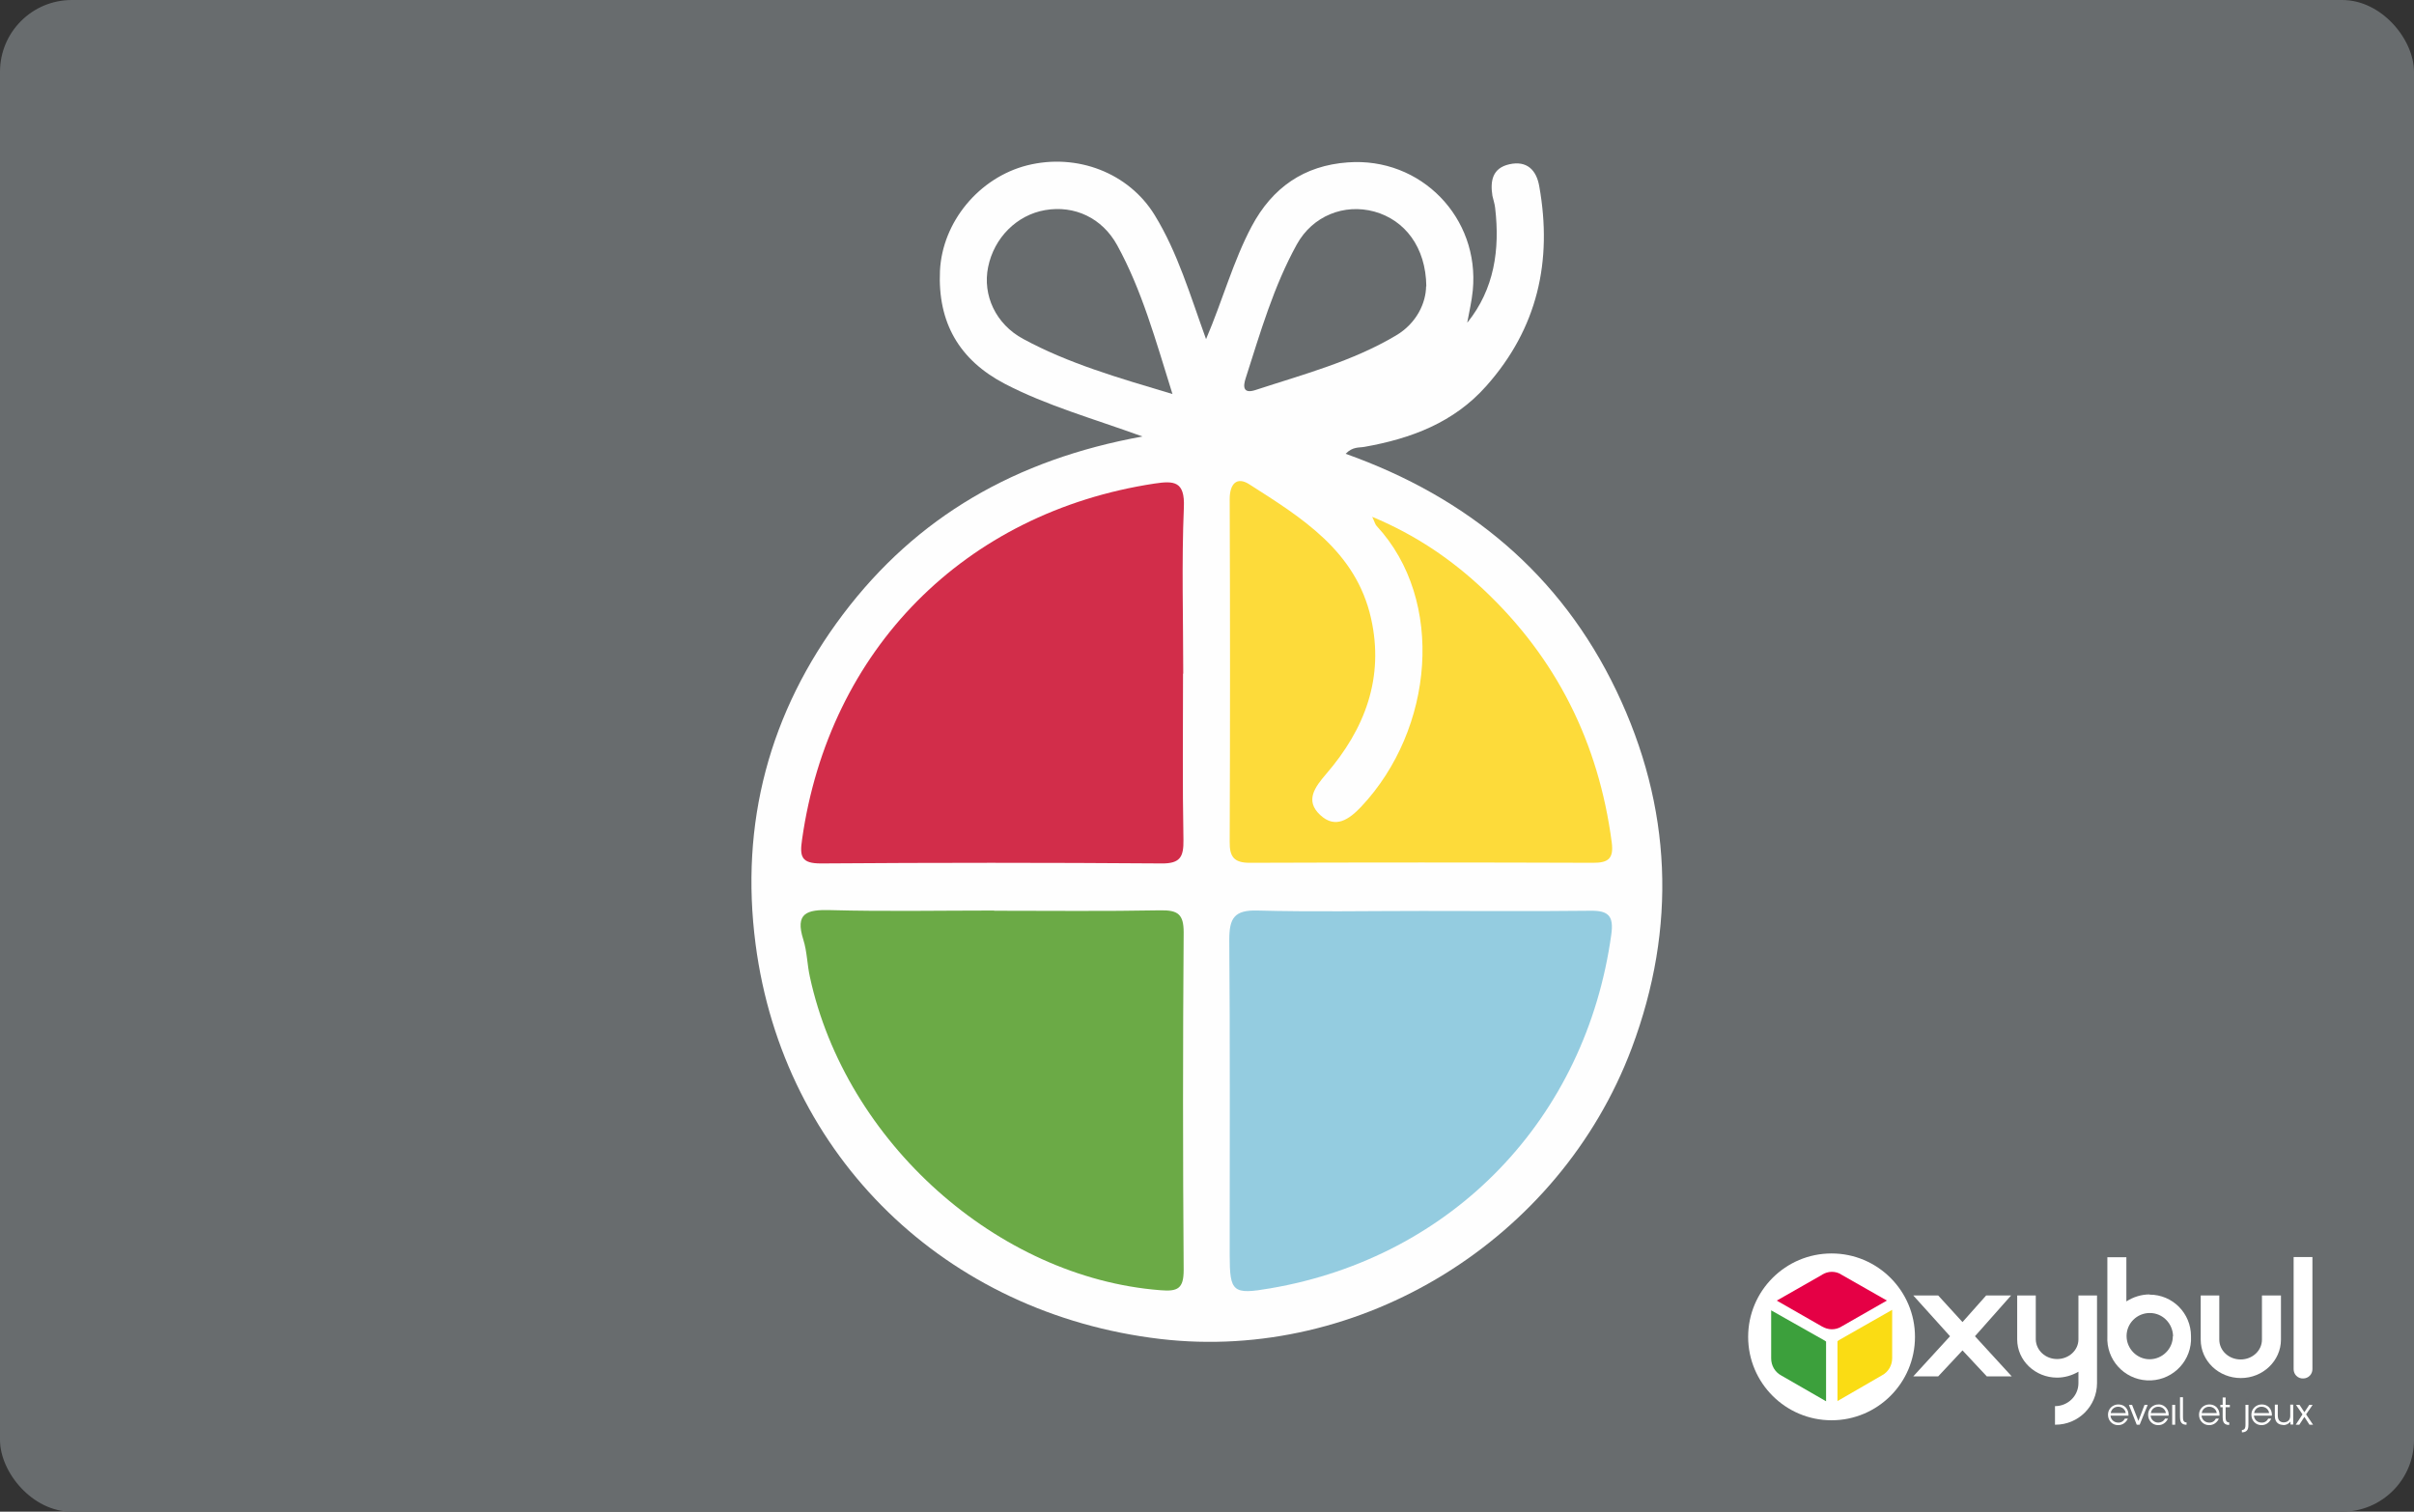 <?xml version="1.0" encoding="UTF-8"?><svg id="Calque_2" xmlns="http://www.w3.org/2000/svg" width="114.31" height="71.59" viewBox="0 0 114.31 71.59"><rect x="0" y="0" width="114.31" height="71.59" fill="#333333" stroke="none"/><defs><style>.cls-1{fill:#d22d4a;}.cls-1,.cls-2,.cls-3,.cls-4,.cls-5,.cls-6,.cls-7,.cls-8,.cls-9,.cls-10,.cls-11,.cls-12{stroke-width:0px;}.cls-2{fill:#6baa46;}.cls-3{fill:#fddb3a;}.cls-4{fill:#6a6f71;}.cls-5{fill:#3ca03c;}.cls-6{fill:#94cce0;}.cls-7{fill:#e50045;}.cls-8{fill:#fff;}.cls-9{fill:#686c6e;}.cls-10{fill:#fadc14;}.cls-11{fill:#686b6e;}.cls-12{fill:#fefefe;}</style></defs><g id="Calque_1-2"><rect class="cls-9" width="114.31" height="71.59" rx="3.4" ry="3.4"/><path class="cls-12" d="M69.49,15.27c1.27-1.58,1.54-3.45,1.31-5.42-.02-.2-.09-.39-.13-.58-.11-.7,0-1.31.8-1.49.84-.19,1.29.28,1.42,1.05.63,3.53-.08,6.72-2.51,9.45-1.53,1.73-3.56,2.49-5.76,2.88-.26.05-.56-.02-.9.33,5.79,2.06,10.18,5.71,12.82,11.22,2.64,5.51,2.87,11.21.73,16.92-3.42,9.11-12.86,14.89-22.32,13.78-10.14-1.19-17.85-8.61-19.17-18.69-.75-5.72.64-10.99,4.14-15.63,3.49-4.62,8.17-7.33,14.18-8.42-2.41-.87-4.55-1.47-6.51-2.49-2.17-1.13-3.19-2.91-3.08-5.35.11-2.32,1.85-4.42,4.13-5,2.35-.59,4.81.35,6.04,2.36,1.09,1.78,1.67,3.77,2.43,5.87.79-1.85,1.28-3.68,2.16-5.34.98-1.84,2.48-2.88,4.55-3.03,3.46-.26,6.26,2.62,5.92,6.07-.05.51-.17,1.01-.26,1.51Z"/><path class="cls-6" d="M67.31,43.14c2.67,0,5.34.02,8.01-.01.85-.01,1.1.25.98,1.12-1.2,8.71-7.5,15.28-16.14,16.76-1.79.31-1.93.19-1.93-1.59,0-4.97.02-9.95-.02-14.92,0-1.02.24-1.41,1.33-1.38,2.59.07,5.18.02,7.77.02Z"/><path class="cls-2" d="M47.07,43.13c2.63,0,5.26.03,7.89-.02.81-.01,1.09.18,1.09,1.04-.04,5.33-.04,10.66,0,15.99,0,.89-.28,1.03-1.11.96-7.7-.6-14.9-7.02-16.59-14.84-.13-.58-.13-1.19-.31-1.76-.4-1.26.16-1.43,1.27-1.4,2.59.07,5.18.02,7.77.02Z"/><path class="cls-1" d="M56.02,31.9c0,2.63-.03,5.25.02,7.88.01.78-.14,1.12-1.03,1.11-5.38-.04-10.76-.04-16.14,0-.92,0-1.01-.32-.89-1.13,1.27-8.99,7.69-15.49,16.69-16.86.93-.14,1.44-.11,1.39,1.12-.11,2.62-.03,5.25-.03,7.88Z"/><path class="cls-3" d="M64.99,24.48c2.06.86,3.75,2.02,5.25,3.43,3.47,3.26,5.46,7.27,6.08,11.98.1.77-.16.97-.88.97-5.42-.02-10.84-.02-16.26,0-.74,0-.96-.28-.95-.99.02-5.41.02-10.82,0-16.24,0-.72.34-1.07.92-.7,2.49,1.59,5.05,3.16,5.77,6.34.64,2.82-.29,5.26-2.12,7.38-.54.63-1.02,1.27-.28,1.95.72.67,1.37.2,1.94-.4,3.44-3.66,3.99-9.77.73-13.29-.07-.07-.09-.18-.21-.43Z"/><path class="cls-9" d="M55.52,18.66c-2.61-.78-4.93-1.45-7.07-2.61-1.3-.7-1.93-2.07-1.66-3.4.28-1.39,1.36-2.47,2.7-2.7,1.39-.24,2.7.37,3.41,1.66,1.17,2.13,1.81,4.46,2.62,7.05Z"/><path class="cls-9" d="M67.53,13.56c-.01.77-.43,1.74-1.43,2.33-2.07,1.23-4.39,1.84-6.65,2.58-.58.19-.6-.15-.46-.57.69-2.15,1.32-4.34,2.42-6.33.75-1.35,2.24-1.94,3.67-1.55,1.44.4,2.44,1.68,2.46,3.54Z"/><path class="cls-4" d="M101.8,64.43c-.63-.04-1.03-.37-1.06-1.03-.03-.65.32-1.07.96-1.12.71-.05,1.14.4,1.15,1.07,0,.61-.38,1.01-1.05,1.07Z"/><polygon class="cls-8" points="93.52 63.28 95.23 61.35 94.05 61.35 92.93 62.61 91.78 61.35 91.77 61.35 90.6 61.35 92.34 63.28 90.6 65.18 91.78 65.18 92.93 63.95 94.08 65.18 95.26 65.18 93.52 63.28"/><path class="cls-8" d="M107.11,61.35v2.09c0,.52-.45.94-1.01.94s-1.01-.42-1.01-.94v-2.09h-.88v2.09c0,1.01.85,1.82,1.9,1.82s1.9-.82,1.9-1.82v-2.09h-.89Z"/><path class="cls-8" d="M108.61,59.53v5.31c0,.25.2.45.45.44.25,0,.44-.2.44-.44v-5.31h-.89Z"/><path class="cls-8" d="M101.79,61.3c-.39,0-.77.12-1.1.33v-2.09h-.9v3.74c-.06,1.1.78,2.03,1.87,2.09,1.1.06,2.03-.78,2.09-1.87,0-.07,0-.15,0-.22,0-1.09-.87-1.97-1.96-1.97,0,0,0,0-.01,0M102.89,63.28c0,.6-.5,1.09-1.1,1.09-.6,0-1.09-.5-1.09-1.1,0-.6.49-1.09,1.1-1.09.61,0,1.09.5,1.1,1.1"/><path class="cls-8" d="M98.42,61.35v2.08c0,.51-.45.93-1.01.93s-1-.42-1.01-.93v-2.08h-.88v2.08c0,1,.85,1.81,1.89,1.81.35,0,.7-.1,1.01-.28v.54c0,.6-.49,1.08-1.09,1.09h-.02v.88h.02c1.09,0,1.97-.88,1.97-1.97v-4.15h-.88Z"/><path class="cls-8" d="M86.73,59.36c-2.18,0-3.95,1.77-3.95,3.95s1.77,3.95,3.95,3.95,3.95-1.77,3.95-3.95h0c0-2.18-1.77-3.95-3.95-3.95"/><path class="cls-7" d="M84.13,61.59l2.15,1.23c.14.08.3.13.46.13.16,0,.32-.04.46-.13l2.15-1.23-2.16-1.23h0c-.13-.09-.29-.13-.45-.13-.16,0-.32.05-.45.13,0,0-.01,0-.01.01l-2.14,1.22Z"/><path class="cls-5" d="M83.87,62.05v2.28c0,.34.18.65.48.81l2.12,1.22v-2.83s-.04-.02-.06-.04l-2.53-1.43Z"/><path class="cls-10" d="M87.01,63.52v2.83l2.11-1.22c.3-.16.48-.47.48-.81v-2.29l-2.53,1.44s-.03.03-.05.04"/><polygon class="cls-11" points="100.55 66.2 100.5 66.1 100.08 66.34 100.13 66.43 100.55 66.2"/><path class="cls-8" d="M100.79,67.04c.01-.15-.04-.3-.14-.4-.09-.09-.22-.13-.34-.13-.27,0-.49.21-.49.48,0,0,0,0,0,.01,0,.27.2.49.47.49,0,0,.02,0,.02,0,.09,0,.19-.03.26-.08.09-.06.15-.14.19-.23h-.14c-.06.12-.18.2-.32.19-.19,0-.35-.14-.36-.33h.85,0ZM99.95,66.92c.02-.18.18-.31.36-.3.18,0,.33.13.35.3h-.7Z"/><polygon class="cls-8" points="100.96 66.53 100.81 66.53 101.18 67.47 101.32 67.47 101.7 66.53 101.55 66.53 101.26 67.29 100.96 66.53"/><rect class="cls-8" x="102.86" y="66.53" width=".14" height=".94"/><rect class="cls-11" x="102.86" y="66.18" width=".14" height=".19"/><path class="cls-8" d="M106.16,67.71v.12h.05c.24-.03.26-.2.26-.38v-.92h-.14v.93c0,.13-.01.23-.14.26,0,0-.02,0-.03,0"/><rect class="cls-11" x="106.33" y="66.18" width=".14" height=".19"/><path class="cls-8" d="M108.12,67.49c.13,0,.26-.06.34-.17v.14h.13v-.94h-.14v.53c0,.19-.11.3-.3.31-.13,0-.29-.05-.29-.33v-.51h-.14v.53c0,.37.25.43.4.43"/><polygon class="cls-8" points="109.2 66.98 109.51 66.53 109.35 66.53 109.12 66.88 108.89 66.53 108.72 66.53 109.03 66.98 108.71 67.47 108.88 67.47 109.12 67.1 109.36 67.47 109.53 67.47 109.2 66.98"/><path class="cls-8" d="M103.54,67.36h-.03c-.13-.02-.14-.13-.14-.26v-.93h-.14v.92c0,.17.02.36.26.38h.05v-.11Z"/><path class="cls-8" d="M105.56,67.36h-.03c-.13-.02-.14-.13-.14-.26v-.46h.2v-.11h-.2v-.35h-.14v.35h-.11v.11h.11v.46c0,.17.02.36.26.38h.05v-.11"/><path class="cls-8" d="M102.69,67.04c.03-.26-.16-.5-.42-.53-.02,0-.04,0-.06,0-.27,0-.49.21-.49.48,0,0,0,0,0,.01,0,.27.2.49.47.49,0,0,.02,0,.02,0,.09,0,.19-.03.26-.08.09-.06.15-.14.19-.23h-.14c-.06.12-.18.19-.32.19-.19,0-.35-.14-.36-.33h.85ZM101.85,66.92c.02-.18.18-.31.36-.3.18,0,.33.13.35.3h-.7Z"/><path class="cls-8" d="M105.1,67.04c.01-.15-.04-.3-.14-.4-.09-.09-.22-.13-.34-.13-.27,0-.49.21-.49.48,0,0,0,0,0,.01,0,.27.2.49.47.49,0,0,.02,0,.02,0,.09,0,.19-.03.26-.08.09-.06.15-.14.19-.23h-.14c-.06.12-.18.2-.32.19-.19,0-.35-.14-.36-.33h.85,0ZM104.26,66.92c.02-.18.18-.31.36-.3.18,0,.33.13.35.3h-.7Z"/><path class="cls-8" d="M107.58,67.04c.01-.15-.04-.3-.14-.4-.09-.09-.22-.13-.34-.13-.27,0-.49.21-.49.48,0,0,0,0,0,.01,0,.27.2.49.47.49,0,0,.02,0,.02,0,.09,0,.19-.03.26-.08.09-.06.15-.14.19-.23h-.14c-.06.12-.18.2-.32.19-.19,0-.35-.14-.36-.33h.85,0ZM106.74,66.92c.02-.18.18-.31.36-.3.18,0,.33.13.35.3h-.7Z"/></g></svg>